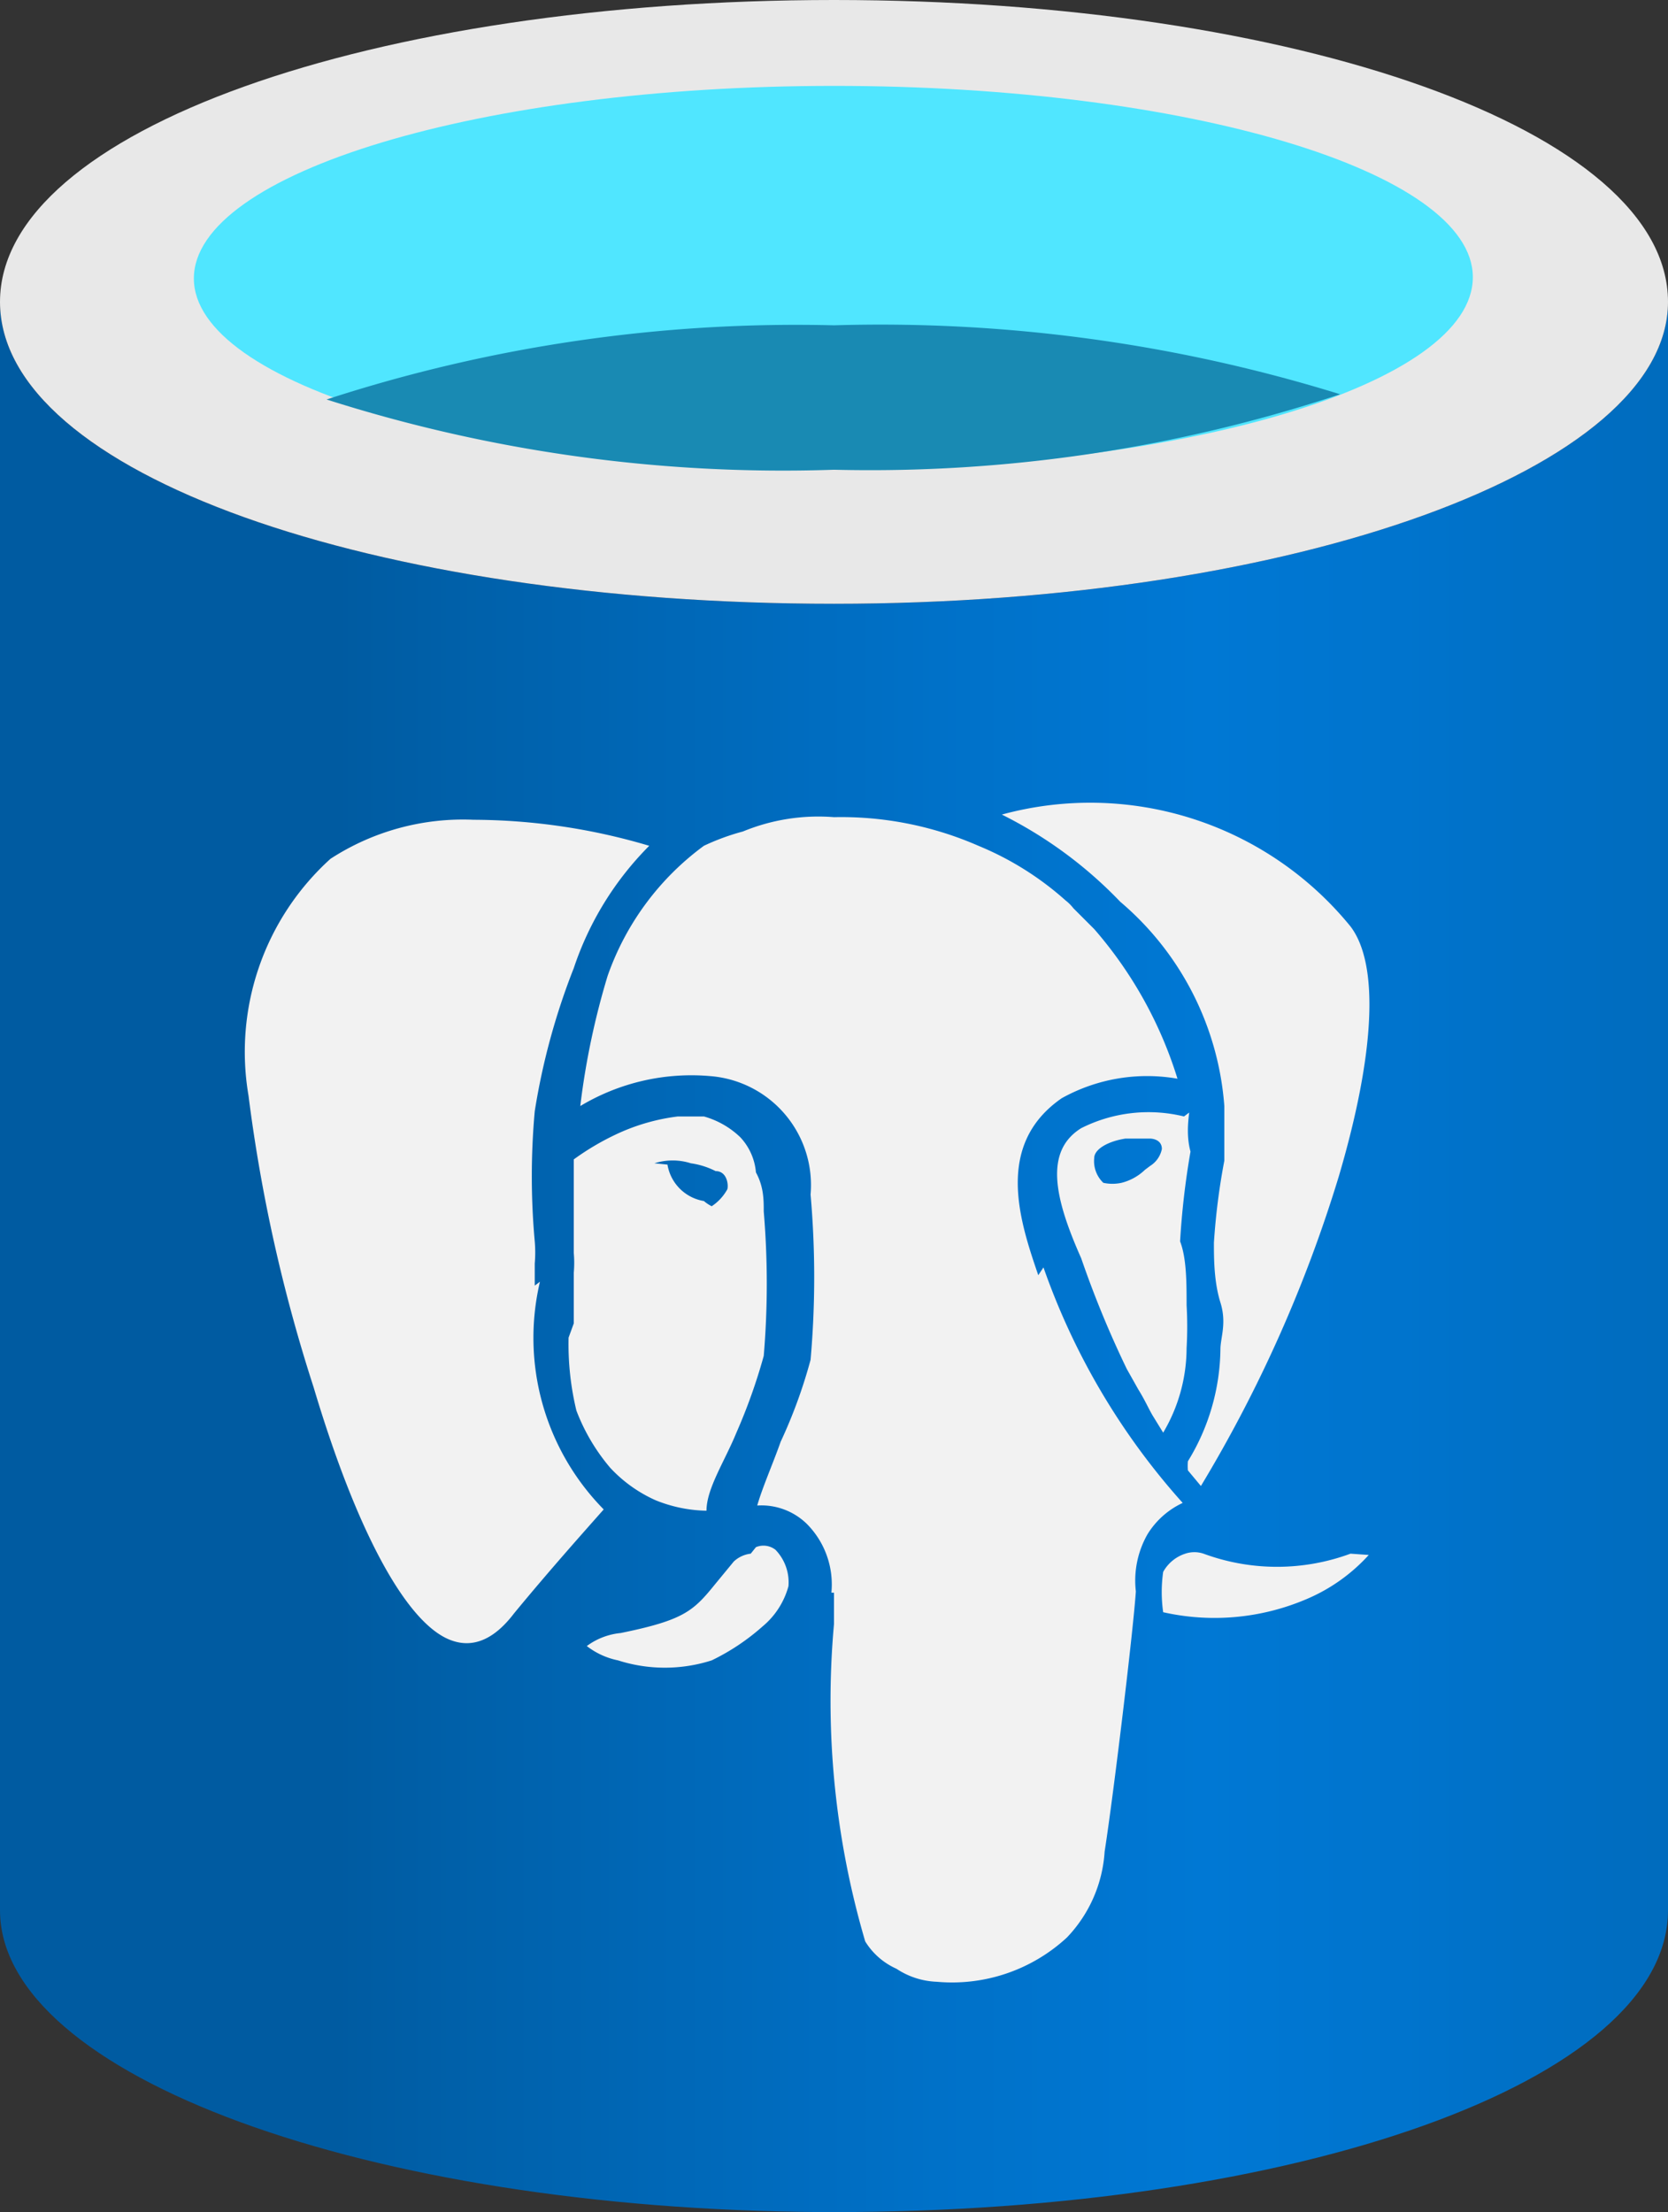 <?xml version="1.0" encoding="UTF-8" standalone="no"?>
<svg
   xmlns:dc="http://purl.org/dc/elements/1.1/"
   xmlns:cc="http://creativecommons.org/ns#"
   xmlns:rdf="http://www.w3.org/1999/02/22-rdf-syntax-ns#"
   xmlns:svg="http://www.w3.org/2000/svg"
   xmlns="http://www.w3.org/2000/svg"
   xmlns:sodipodi="http://sodipodi.sourceforge.net/DTD/sodipodi-0.dtd"
   xmlns:inkscape="http://www.inkscape.org/namespaces/inkscape"
   id="fc890127-728b-4ac0-b5da-86cdfc191e86"
   width="12.82"
   height="17"
   viewBox="0 0 12.82 17"
   version="1.1"
   sodipodi:docname="Azure_Database_PostgreSQL_Server.svg"
   inkscape:version="0.92.3 (2405546, 2018-03-11)">
  <rect x="0" y="0" width="12.82" height="17" fill="#333333" stroke="none"/>
  <sodipodi:namedview
     pagecolor="#ffffff"
     bordercolor="#666666"
     borderopacity="1"
     objecttolerance="10"
     gridtolerance="10"
     guidetolerance="10"
     inkscape:pageopacity="0"
     inkscape:pageshadow="2"
     inkscape:window-width="1920"
     inkscape:window-height="1017"
     id="namedview12127"
     showgrid="false"
     fit-margin-top="0"
     fit-margin-left="0"
     fit-margin-right="0"
     fit-margin-bottom="0"
     inkscape:zoom="48.111111"
     inkscape:cx="6.41"
     inkscape:cy="8.5"
     inkscape:window-x="-8"
     inkscape:window-y="-8"
     inkscape:window-maximized="1"
     inkscape:current-layer="fc890127-728b-4ac0-b5da-86cdfc191e86" />
  <defs
     id="defs12110">
    <linearGradient
       id="a28dee20-4c71-46b5-b957-804c67da725a"
       x1="2.44"
       y1="10.67"
       x2="15.27"
       y2="10.67"
       gradientTransform="rotate(-0.01,-2864.719,-802.369)"
       gradientUnits="userSpaceOnUse">
      <stop
         offset="0"
         stop-color="#005ba1"
         id="stop12095" />
      <stop
         offset="0.07"
         stop-color="#0060a9"
         id="stop12097" />
      <stop
         offset="0.36"
         stop-color="#0071c8"
         id="stop12099" />
      <stop
         offset="0.52"
         stop-color="#0078d4"
         id="stop12101" />
      <stop
         offset="0.64"
         stop-color="#0074cd"
         id="stop12103" />
      <stop
         offset="0.82"
         stop-color="#006abb"
         id="stop12105" />
      <stop
         offset="1"
         stop-color="#005ba1"
         id="stop12107" />
    </linearGradient>
  </defs>
  <title
     id="title12112">Icon-databases-131</title>
  <path
     d="M 6.41,4.64 C 2.87,4.64 0,3.64 0,2.32 v 12.36 c 0,1.27 2.82,2.3 6.32,2.32 h 0.09 c 3.54,0 6.41,-1 6.41,-2.32 V 2.32 c 0,1.28 -2.87,2.32 -6.41,2.32 z"
     id="path12114"
     inkscape:connector-curvature="0"
     style="fill:url(#a28dee20-4c71-46b5-b957-804c67da725a)" />
  <path
     d="M 12.82,2.32 C 12.82,3.6 9.95,4.64 6.41,4.64 2.87,4.64 0,3.64 0,2.32 0,1 2.87,0 6.41,0 c 3.54,0 6.41,1 6.41,2.32"
     id="path12116"
     inkscape:connector-curvature="0"
     style="fill:#e8e8e8" />
  <path
     d="m 11.32,2.13 c 0,0.82 -2.2,1.48 -4.91,1.48 -2.71,0 -4.92,-0.66 -4.92,-1.47 0,-0.81 2.2,-1.48 4.92,-1.48 2.72,0 4.91,0.66 4.91,1.47"
     id="path12118"
     inkscape:connector-curvature="0"
     style="fill:#50e6ff" />
  <path
     d="M 6.41,2.5 A 11.65,11.65 0 0 0 2.51,3.07 11.53,11.53 0 0 0 6.41,3.61 11.47,11.47 0 0 0 10.3,3.03 11.93,11.93 0 0 0 6.41,2.5 Z"
     id="path12120"
     inkscape:connector-curvature="0"
     style="fill:#198ab3" />
  <path
     d="m 9.41,8.5 c 0,0.08 0,0.24 0,0.42 A 5.12,5.12 0 0 0 9.33,9.55 c 0,0.12 0,0.3 0.05,0.46 0.05,0.16 0,0.27 0,0.36 a 1.68,1.68 0 0 1 -0.25,0.86 0.43,0.43 0 0 0 0,0.07 l 0.1,0.12 a 10.55,10.55 0 0 0 1.06,-2.38 v 0 C 10.57,8.09 10.6,7.41 10.38,7.12 A 2.58,2.58 0 0 0 7.7,6.26 3.29,3.29 0 0 1 8.61,6.93 2.28,2.28 0 0 1 9.41,8.5 Z M 9.1,8.58 A 1.15,1.15 0 0 0 8.31,8.67 c -0.29,0.18 -0.2,0.55 0,1 a 7.77,7.77 0 0 0 0.35,0.85 l 0.09,0.16 v 0 c 0.05,0.08 0.08,0.15 0.11,0.2 l 0.08,0.13 a 1.28,1.28 0 0 0 0.18,-0.65 2.86,2.86 0 0 0 0,-0.33 c 0,-0.17 0,-0.36 -0.05,-0.49 A 6.1,6.1 0 0 1 9.15,8.85 C 9.12,8.74 9.13,8.63 9.14,8.55 Z M 8.8,8.99 a 0.4,0.4 0 0 1 -0.18,0.1 v 0 A 0.33,0.33 0 0 1 8.48,9.09 0.23,0.23 0 0 1 8.41,8.9 v 0 c 0,-0.07 0.11,-0.13 0.24,-0.15 h 0.19 c 0,0 0.09,0 0.09,0.08 A 0.2,0.2 0 0 1 8.84,8.96 Z M 4.11,9.88 c 0,-0.07 0,-0.13 0,-0.17 a 1,1 0 0 0 0,-0.17 5.55,5.55 0 0 1 0,-1 5.22,5.22 0 0 1 0.3,-1.1 A 2.41,2.41 0 0 1 4.99,6.5 4.78,4.78 0 0 0 3.64,6.3 1.87,1.87 0 0 0 2.54,6.6 2,2 0 0 0 1.91,8.42 a 12.27,12.27 0 0 0 0.5,2.24 c 0.34,1.14 0.73,1.84 1.07,1.95 v 0 c 0.15,0.05 0.31,0 0.47,-0.21 0.28,-0.34 0.54,-0.63 0.69,-0.8 A 1.88,1.88 0 0 1 4.15,9.85 Z m 0.26,0.4 a 2.18,2.18 0 0 0 0.06,0.56 1.5,1.5 0 0 0 0.26,0.44 1.07,1.07 0 0 0 0.35,0.25 1.09,1.09 0 0 0 0.39,0.08 c 0,-0.17 0.14,-0.38 0.23,-0.6 a 4.35,4.35 0 0 0 0.21,-0.59 6.61,6.61 0 0 0 0,-1.11 c 0,-0.09 0,-0.19 -0.06,-0.3 A 0.45,0.45 0 0 0 5.69,8.74 v 0 A 0.66,0.66 0 0 0 5.41,8.58 H 5.21 A 1.56,1.56 0 0 0 4.73,8.72 2,2 0 0 0 4.41,8.91 v 0.11 c 0,0.2 0,0.41 0,0.61 v 0 a 0.86,0.86 0 0 1 0,0.15 v 0.39 0 z M 5.03,8.94 v 0 a 0.46,0.46 0 0 1 0.28,0 A 0.6,0.6 0 0 1 5.5,9 c 0.09,0 0.1,0.11 0.09,0.14 v 0 A 0.37,0.37 0 0 1 5.47,9.27 0.3,0.3 0 0 1 5.41,9.23 v 0 A 0.34,0.34 0 0 1 5.13,8.95 Z m 0.74,3 A 0.23,0.23 0 0 0 5.64,12 L 5.5,12.17 c -0.17,0.21 -0.24,0.28 -0.73,0.38 a 0.52,0.52 0 0 0 -0.26,0.1 0.58,0.58 0 0 0 0.24,0.11 1.18,1.18 0 0 0 0.72,0 1.7,1.7 0 0 0 0.39,-0.26 0.61,0.61 0 0 0 0.2,-0.31 0.36,0.36 0 0 0 -0.1,-0.28 0.15,0.15 0 0 0 -0.15,-0.02 z m 4.61,0 a 1.63,1.63 0 0 1 -1.13,0 0.22,0.22 0 0 0 -0.14,0 0.3,0.3 0 0 0 -0.17,0.14 1.09,1.09 0 0 0 0,0.31 1.8,1.8 0 0 0 1.1,-0.1 1.36,1.36 0 0 0 0.48,-0.34 z M 7.98,9.8 C 7.84,9.39 7.64,8.8 8.16,8.44 A 1.35,1.35 0 0 1 9.05,8.29 3.18,3.18 0 0 0 8.41,7.14 L 8.31,7.04 8.25,6.98 v 0 A 0.34,0.34 0 0 0 8.19,6.92 v 0 0 A 2.34,2.34 0 0 0 7.52,6.5 2.63,2.63 0 0 0 6.41,6.28 1.52,1.52 0 0 0 5.71,6.39 1.77,1.77 0 0 0 5.41,6.5 a 2.1,2.1 0 0 0 -0.74,1 5.84,5.84 0 0 0 -0.21,1 1.66,1.66 0 0 1 1,-0.23 0.84,0.84 0 0 1 0.77,0.91 7.26,7.26 0 0 1 0,1.27 A 3.87,3.87 0 0 1 6,11.08 c -0.06,0.17 -0.14,0.35 -0.18,0.49 a 0.5,0.5 0 0 1 0.38,0.14 0.66,0.66 0 0 1 0.19,0.53 h 0.02 c 0,0.08 0,0.16 0,0.24 a 6.55,6.55 0 0 0 0.24,2.44 0.54,0.54 0 0 0 0.24,0.21 0.6,0.6 0 0 0 0.31,0.1 1.3,1.3 0 0 0 1,-0.34 1.05,1.05 0 0 0 0.29,-0.66 c 0.07,-0.45 0.22,-1.7 0.24,-2 v 0 A 0.72,0.72 0 0 1 8.82,11.79 0.63,0.63 0 0 1 9.09,11.55 5.36,5.36 0 0 1 8.02,9.74 Z"
     id="path12122"
     inkscape:connector-curvature="0"
     style="fill:#f2f2f2" />
</svg>
